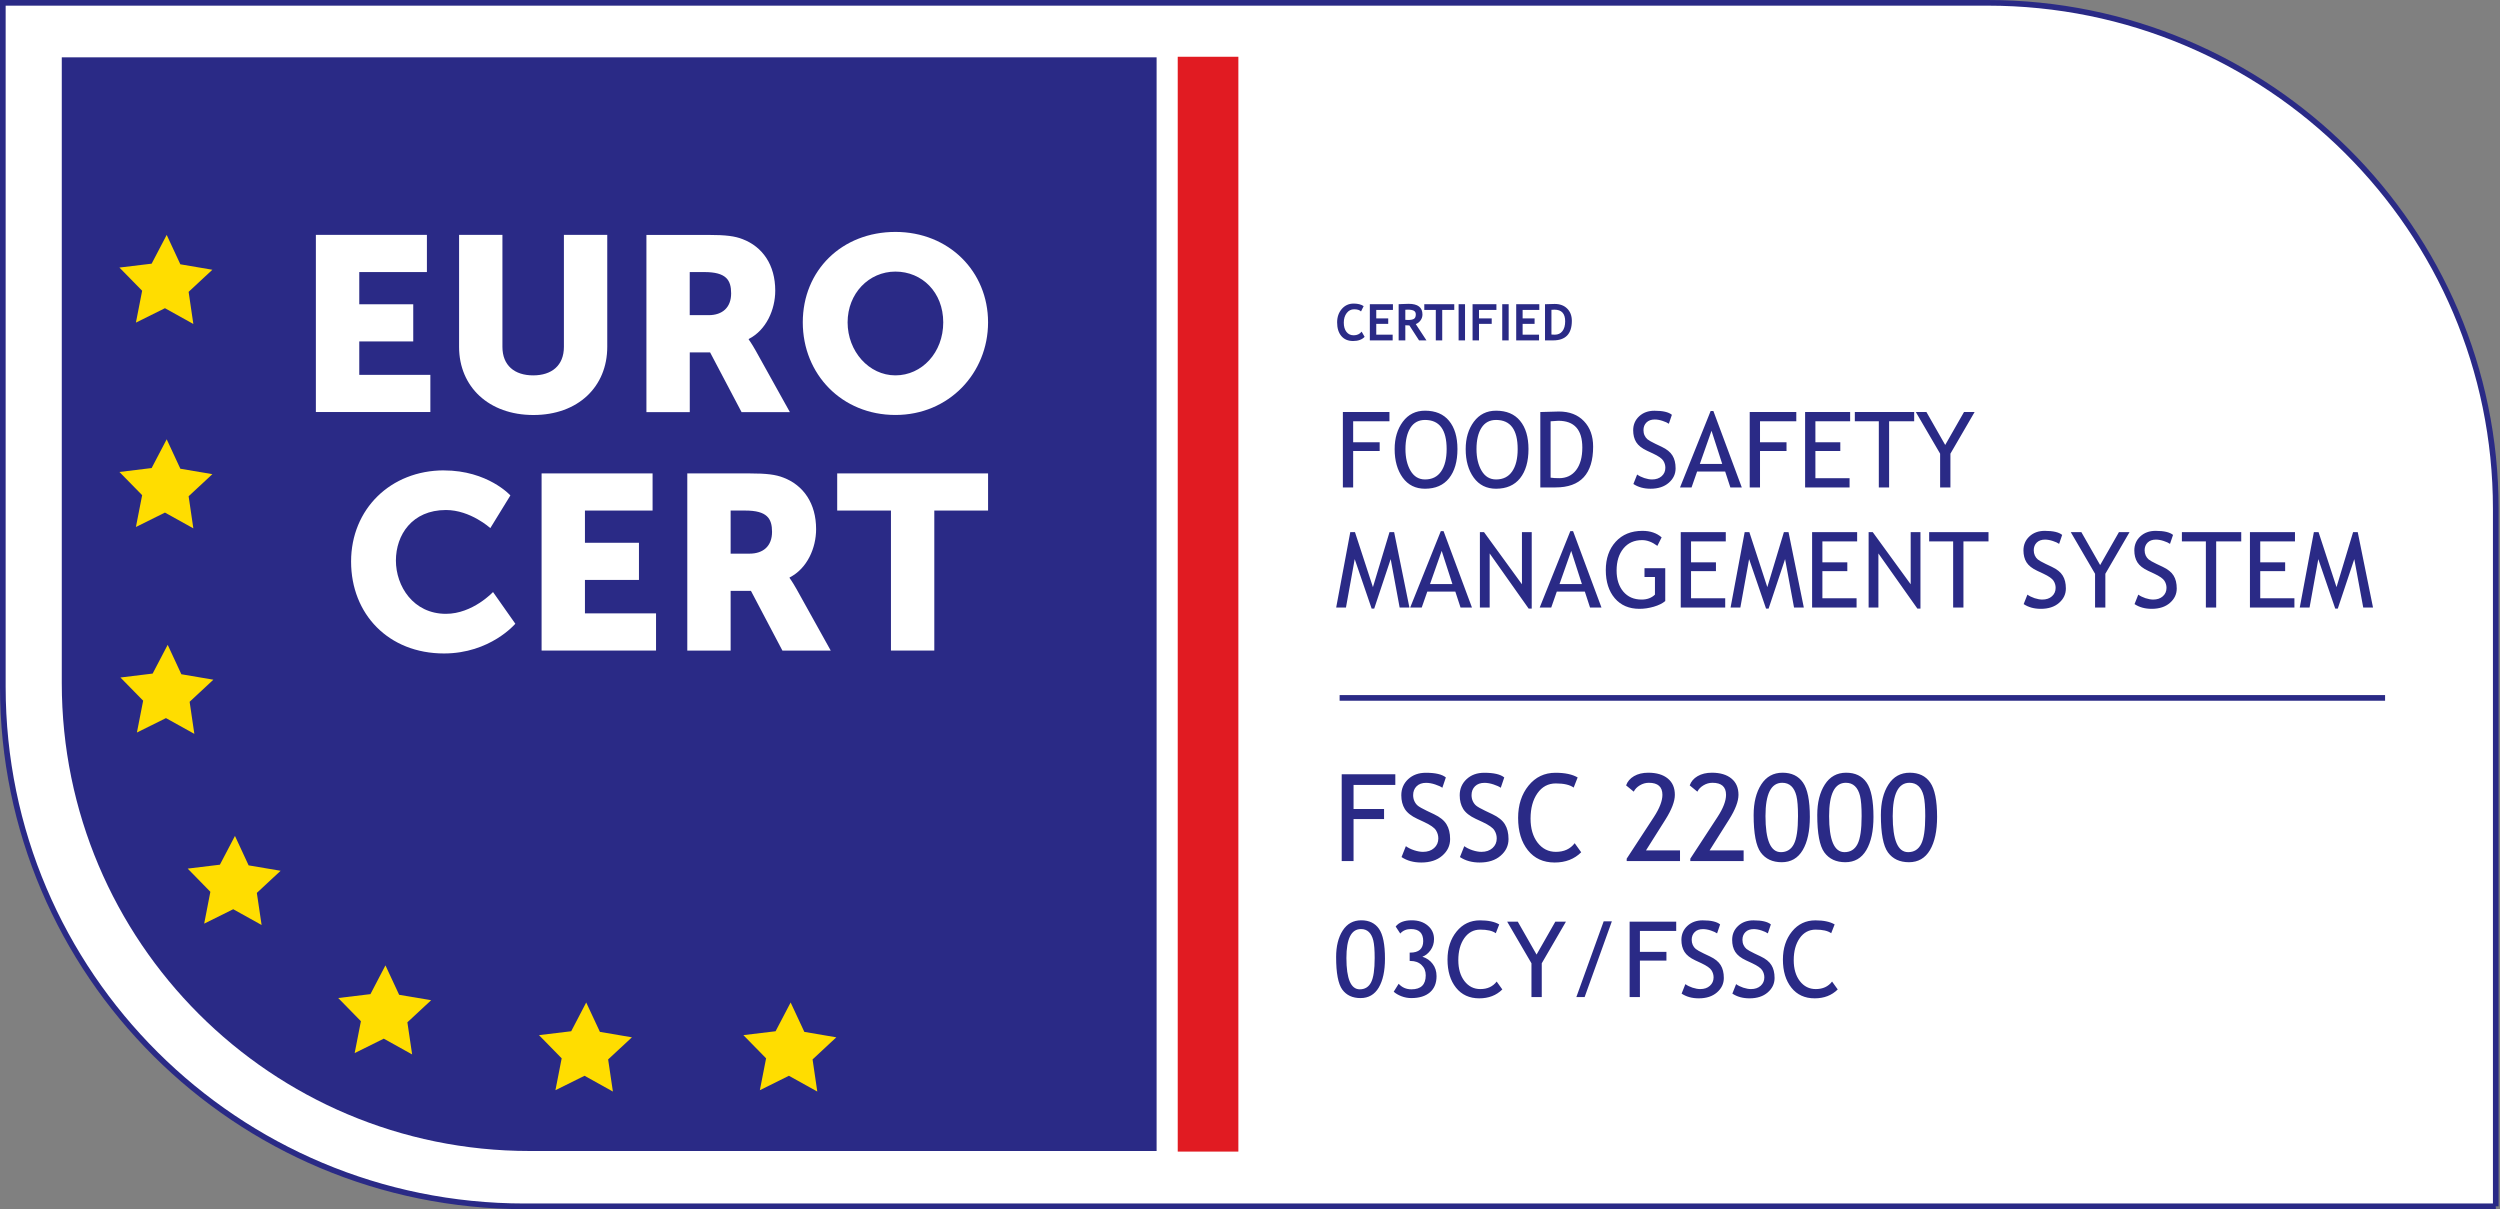 <svg width="306" height="148" viewBox="0 0 306 148" fill="none" xmlns="http://www.w3.org/2000/svg">
<rect x="0" y="0" width="306" height="148" fill="#808080" stroke="none"/>
<g clip-path="url(#clip0_919_13)">
<path d="M305.481 147.654V62.276C305.481 28.072 277.631 0.346 243.272 0.346H0.346V84.072C0.346 119.184 28.939 147.654 64.217 147.654H305.486H305.481Z" fill="white"/>
<path d="M305.481 147.654V62.276C305.481 28.072 277.631 0.346 243.272 0.346H0.346V84.072C0.346 119.184 28.939 147.654 64.217 147.654H305.486H305.481Z" stroke="#2A2A86" stroke-width="0.692" stroke-miterlimit="10"/>
<path d="M166.912 37.469L166.588 38.12C166.413 37.944 166.131 37.857 165.741 37.857C165.372 37.857 165.07 38.012 164.834 38.322C164.598 38.631 164.48 39.022 164.48 39.496C164.48 39.969 164.589 40.346 164.807 40.624C165.027 40.902 165.319 41.041 165.684 41.041C166.101 41.041 166.428 40.892 166.664 40.593L167.03 41.229C166.709 41.569 166.239 41.74 165.62 41.74C165.002 41.74 164.521 41.536 164.178 41.129C163.835 40.721 163.664 40.166 163.664 39.462C163.664 38.807 163.853 38.26 164.232 37.82C164.613 37.379 165.1 37.158 165.693 37.158C166.201 37.158 166.607 37.262 166.912 37.469ZM168.454 37.932V38.969H169.918V39.638H168.454V40.965H170.462V41.664H167.668V37.234H170.495V37.932H168.454ZM173.692 41.664L172.51 39.834C172.391 39.832 172.224 39.825 172.011 39.813V41.664H171.194V37.234C171.238 37.234 171.409 37.227 171.705 37.212C172.002 37.196 172.24 37.188 172.422 37.188C173.547 37.188 174.109 37.624 174.109 38.495C174.109 38.757 174.032 38.996 173.877 39.211C173.721 39.427 173.526 39.579 173.29 39.668L174.599 41.664H173.692ZM172.011 37.917V39.148C172.156 39.16 172.267 39.166 172.343 39.166C172.672 39.166 172.912 39.12 173.063 39.027C173.216 38.934 173.293 38.754 173.293 38.486C173.293 38.268 173.211 38.116 173.048 38.029C172.885 37.942 172.628 37.899 172.277 37.899C172.192 37.899 172.103 37.905 172.011 37.917ZM176.529 37.932V41.664H175.742V37.932H174.333V37.234H178.002V37.932H176.529ZM178.534 41.664V37.234H179.32V41.664H178.534ZM181.029 37.932V38.969H182.586V39.638H181.029V41.664H180.242V37.234H183.161V37.932H181.029ZM183.874 41.664V37.234H184.661V41.664H183.874ZM186.369 37.932V38.969H187.833V39.638H186.369V40.965H188.378V41.664H185.583V37.234H188.411V37.932H186.369ZM190.092 41.664H189.109V37.237C189.736 37.215 190.131 37.203 190.292 37.203C190.937 37.203 191.448 37.393 191.825 37.772C192.204 38.149 192.394 38.65 192.394 39.275C192.394 40.868 191.627 41.664 190.092 41.664ZM189.896 37.923V40.947C190.023 40.959 190.16 40.965 190.307 40.965C190.704 40.965 191.015 40.821 191.238 40.533C191.464 40.245 191.577 39.842 191.577 39.323C191.577 38.376 191.137 37.902 190.256 37.902C190.171 37.902 190.051 37.909 189.896 37.923Z" fill="#2A2A86"/>
<path d="M165.627 51.566V54.13H168.872V55.201H165.627V59.662H164.367V50.432H170.069V51.566H165.627ZM170.705 54.968C170.705 53.633 171.039 52.515 171.707 51.617C172.379 50.718 173.284 50.268 174.422 50.268C175.703 50.268 176.684 50.682 177.365 51.509C178.049 52.337 178.392 53.49 178.392 54.968C178.392 56.485 178.049 57.673 177.365 58.534C176.68 59.391 175.699 59.82 174.422 59.82C173.259 59.82 172.347 59.366 171.688 58.459C171.033 57.551 170.705 56.388 170.705 54.968ZM172.028 54.968C172.028 56.027 172.236 56.911 172.652 57.621C173.072 58.331 173.662 58.685 174.422 58.685C175.283 58.685 175.939 58.36 176.388 57.709C176.842 57.058 177.069 56.144 177.069 54.968C177.069 52.591 176.186 51.402 174.422 51.402C173.641 51.402 173.047 51.721 172.639 52.36C172.232 52.998 172.028 53.868 172.028 54.968ZM179.4 54.968C179.4 53.633 179.734 52.515 180.401 51.617C181.074 50.718 181.979 50.268 183.117 50.268C184.398 50.268 185.379 50.682 186.059 51.509C186.744 52.337 187.086 53.49 187.086 54.968C187.086 56.485 186.744 57.673 186.059 58.534C185.375 59.391 184.394 59.82 183.117 59.82C181.953 59.82 181.042 59.366 180.383 58.459C179.727 57.551 179.4 56.388 179.4 54.968ZM180.723 54.968C180.723 56.027 180.931 56.911 181.347 57.621C181.767 58.331 182.357 58.685 183.117 58.685C183.978 58.685 184.633 58.36 185.083 57.709C185.536 57.058 185.763 56.144 185.763 54.968C185.763 52.591 184.881 51.402 183.117 51.402C182.336 51.402 181.741 51.721 181.334 52.36C180.926 52.998 180.723 53.868 180.723 54.968ZM190.394 59.662H188.535V50.432C189.72 50.39 190.478 50.369 190.81 50.369C192.099 50.369 193.12 50.762 193.872 51.547C194.624 52.328 194.999 53.37 194.999 54.672C194.999 57.999 193.464 59.662 190.394 59.662ZM189.795 51.566V58.465C190.077 58.507 190.425 58.528 190.841 58.528C191.723 58.528 192.416 58.198 192.92 57.539C193.424 56.875 193.676 55.955 193.676 54.779C193.676 52.595 192.696 51.503 190.734 51.503C190.617 51.503 190.304 51.524 189.795 51.566ZM199.926 59.24L200.386 58.081C200.622 58.253 200.913 58.398 201.262 58.515C201.615 58.629 201.93 58.685 202.207 58.685C202.699 58.685 203.093 58.551 203.392 58.282C203.69 58.014 203.839 57.671 203.839 57.255C203.839 56.944 203.755 56.657 203.587 56.392C203.423 56.123 203.007 55.831 202.339 55.516L201.596 55.17C200.966 54.876 200.525 54.527 200.273 54.124C200.025 53.721 199.901 53.236 199.901 52.669C199.901 51.98 200.145 51.409 200.632 50.955C201.119 50.501 201.745 50.275 202.51 50.275C203.53 50.275 204.24 50.44 204.639 50.772L204.267 51.868C204.099 51.747 203.843 51.629 203.499 51.516C203.154 51.402 202.835 51.346 202.541 51.346C202.113 51.346 201.775 51.467 201.527 51.711C201.283 51.955 201.161 52.267 201.161 52.65C201.161 52.885 201.205 53.099 201.294 53.292C201.382 53.486 201.504 53.647 201.659 53.778C201.819 53.908 202.142 54.09 202.629 54.326L203.385 54.685C204.015 54.983 204.456 55.34 204.708 55.756C204.965 56.167 205.093 56.693 205.093 57.331C205.093 58.024 204.813 58.612 204.255 59.095C203.7 59.578 202.957 59.82 202.024 59.82C201.205 59.82 200.506 59.626 199.926 59.24ZM211.796 59.662L211.16 57.715H207.726L207.046 59.662H205.635L209.383 50.306H209.717L213.195 59.662H211.796ZM209.49 52.725L208.06 56.789H210.801L209.49 52.725ZM215.425 51.566V54.13H218.67V55.201H215.425V59.662H214.165V50.432H219.867V51.566H215.425ZM222.205 51.566V54.13H225.254V55.201H222.205V58.528H226.388V59.662H220.945V50.432H226.457V51.566H222.205ZM231.227 51.566V59.662H229.967V51.566H227.031V50.432H234.295V51.566H231.227ZM238.731 55.529V59.662H237.471V55.529L234.497 50.432H235.795L238.094 54.464L240.394 50.432H241.692L238.731 55.529Z" fill="#2A2A86"/>
<path d="M171.316 74.363L170.22 68.435L168.204 74.489H167.889L165.816 68.435L164.745 74.363H163.548L165.274 65.133H165.848L168.046 71.868L170.075 65.133H170.642L172.513 74.363H171.316ZM178.77 74.363L178.133 72.416H174.7L174.019 74.363H172.608L176.357 65.007H176.691L180.168 74.363H178.77ZM176.464 67.427L175.034 71.49H177.774L176.464 67.427ZM187.105 74.489L182.336 67.742V74.363H181.139V65.133H181.643L186.286 71.516V65.133H187.483V74.489H187.105ZM194.621 74.363L193.985 72.416H190.551L189.871 74.363H188.46L192.208 65.007H192.542L196.02 74.363H194.621ZM192.316 67.427L190.885 71.49H193.626L192.316 67.427ZM203.385 65.776L202.862 66.815C202.228 66.345 201.607 66.11 200.997 66.11C200.031 66.11 199.269 66.45 198.71 67.13C198.152 67.811 197.872 68.712 197.872 69.833C197.872 70.9 198.145 71.759 198.692 72.41C199.242 73.061 199.989 73.387 200.934 73.387C201.607 73.387 202.15 73.185 202.566 72.782V70.621H201.287V69.55H203.826V73.569C203.49 73.855 203.022 74.086 202.421 74.263C201.821 74.435 201.237 74.521 200.67 74.521C199.397 74.521 198.391 74.09 197.652 73.229C196.917 72.364 196.549 71.215 196.549 69.783C196.549 68.355 196.953 67.198 197.759 66.311C198.57 65.421 199.662 64.976 201.035 64.976C201.997 64.976 202.78 65.242 203.385 65.776ZM206.983 66.267V68.832H210.032V69.903H206.983V73.229H211.166V74.363H205.723V65.133H211.236V66.267H206.983ZM219.59 74.363L218.494 68.435L216.478 74.489H216.163L214.09 68.435L213.019 74.363H211.822L213.548 65.133H214.121L216.32 71.868L218.349 65.133H218.916L220.787 74.363H219.59ZM223.061 66.267V68.832H226.111V69.903H223.061V73.229H227.245V74.363H221.801V65.133H227.314V66.267H223.061ZM234.686 74.489L229.916 67.742V74.363H228.719V65.133H229.223L233.867 71.516V65.133H235.064V74.489H234.686ZM240.325 66.267V74.363H239.065V66.267H236.129V65.133H243.393V66.267H240.325ZM247.696 73.941L248.156 72.782C248.391 72.954 248.683 73.099 249.032 73.217C249.385 73.33 249.7 73.387 249.977 73.387C250.468 73.387 250.863 73.252 251.161 72.984C251.46 72.715 251.609 72.372 251.609 71.957C251.609 71.646 251.525 71.358 251.357 71.093C251.193 70.825 250.777 70.533 250.109 70.218L249.366 69.871C248.736 69.577 248.295 69.228 248.043 68.825C247.795 68.422 247.671 67.937 247.671 67.37C247.671 66.681 247.914 66.11 248.402 65.656C248.889 65.203 249.515 64.976 250.279 64.976C251.3 64.976 252.01 65.142 252.409 65.473L252.037 66.57C251.869 66.448 251.613 66.33 251.268 66.217C250.924 66.103 250.605 66.047 250.311 66.047C249.882 66.047 249.544 66.169 249.296 66.412C249.053 66.656 248.931 66.969 248.931 67.351C248.931 67.586 248.975 67.8 249.063 67.994C249.151 68.187 249.273 68.349 249.429 68.479C249.588 68.609 249.912 68.792 250.399 69.027L251.155 69.386C251.785 69.684 252.226 70.041 252.478 70.457C252.734 70.869 252.862 71.394 252.862 72.032C252.862 72.725 252.583 73.313 252.024 73.796C251.47 74.279 250.727 74.521 249.794 74.521C248.975 74.521 248.276 74.328 247.696 73.941ZM257.695 70.23V74.363H256.435V70.23L253.461 65.133H254.759L257.058 69.165L259.358 65.133H260.656L257.695 70.23ZM261.267 73.941L261.727 72.782C261.962 72.954 262.254 73.099 262.603 73.217C262.956 73.33 263.271 73.387 263.548 73.387C264.039 73.387 264.434 73.252 264.732 72.984C265.031 72.715 265.18 72.372 265.18 71.957C265.18 71.646 265.096 71.358 264.928 71.093C264.764 70.825 264.348 70.533 263.68 70.218L262.937 69.871C262.307 69.577 261.866 69.228 261.614 68.825C261.366 68.422 261.242 67.937 261.242 67.37C261.242 66.681 261.486 66.11 261.973 65.656C262.46 65.203 263.086 64.976 263.85 64.976C264.871 64.976 265.581 65.142 265.98 65.473L265.608 66.57C265.44 66.448 265.184 66.33 264.839 66.217C264.495 66.103 264.176 66.047 263.882 66.047C263.453 66.047 263.115 66.169 262.867 66.412C262.624 66.656 262.502 66.969 262.502 67.351C262.502 67.586 262.546 67.8 262.634 67.994C262.723 68.187 262.844 68.349 263 68.479C263.159 68.609 263.483 68.792 263.97 69.027L264.726 69.386C265.356 69.684 265.797 70.041 266.049 70.457C266.305 70.869 266.433 71.394 266.433 72.032C266.433 72.725 266.154 73.313 265.596 73.796C265.041 74.279 264.298 74.521 263.365 74.521C262.546 74.521 261.847 74.328 261.267 73.941ZM271.26 66.267V74.363H269.999V66.267H267.064V65.133H274.328V66.267H271.26ZM276.653 66.267V68.832H279.702V69.903H276.653V73.229H280.836V74.363H275.393V65.133H280.905V66.267H276.653ZM289.26 74.363L288.164 68.435L286.147 74.489H285.832L283.76 68.435L282.689 74.363H281.491L283.218 65.133H283.791L285.99 71.868L288.019 65.133H288.586L290.457 74.363H289.26Z" fill="#2A2A86"/>
<path d="M165.675 96.074V99.025H169.409V100.257H165.675V105.391H164.225V94.769H170.787V96.074H165.675ZM171.548 104.905L172.078 103.571C172.348 103.769 172.684 103.936 173.085 104.071C173.491 104.202 173.854 104.267 174.173 104.267C174.739 104.267 175.193 104.112 175.536 103.803C175.879 103.493 176.051 103.099 176.051 102.621C176.051 102.263 175.954 101.932 175.761 101.628C175.572 101.318 175.094 100.982 174.325 100.62L173.47 100.221C172.745 99.883 172.237 99.481 171.947 99.017C171.662 98.553 171.519 97.995 171.519 97.343C171.519 96.55 171.8 95.892 172.36 95.37C172.921 94.848 173.641 94.587 174.521 94.587C175.696 94.587 176.512 94.778 176.972 95.16L176.544 96.422C176.351 96.282 176.056 96.146 175.659 96.016C175.263 95.885 174.896 95.82 174.557 95.82C174.064 95.82 173.675 95.96 173.39 96.24C173.11 96.521 172.969 96.881 172.969 97.321C172.969 97.591 173.02 97.838 173.122 98.06C173.223 98.283 173.363 98.469 173.542 98.619C173.726 98.769 174.098 98.979 174.659 99.249L175.529 99.663C176.254 100.006 176.761 100.417 177.051 100.895C177.346 101.369 177.494 101.973 177.494 102.708C177.494 103.505 177.172 104.182 176.529 104.738C175.891 105.294 175.036 105.572 173.963 105.572C173.02 105.572 172.215 105.35 171.548 104.905ZM178.697 104.905L179.227 103.571C179.497 103.769 179.833 103.936 180.234 104.071C180.64 104.202 181.003 104.267 181.322 104.267C181.887 104.267 182.342 104.112 182.685 103.803C183.028 103.493 183.2 103.099 183.2 102.621C183.2 102.263 183.103 101.932 182.91 101.628C182.721 101.318 182.243 100.982 181.474 100.62L180.619 100.221C179.894 99.883 179.386 99.481 179.096 99.017C178.811 98.553 178.668 97.995 178.668 97.343C178.668 96.55 178.949 95.892 179.509 95.37C180.07 94.848 180.79 94.587 181.67 94.587C182.845 94.587 183.661 94.778 184.121 95.16L183.693 96.422C183.5 96.282 183.205 96.146 182.808 96.016C182.412 95.885 182.045 95.82 181.706 95.82C181.213 95.82 180.824 95.96 180.539 96.24C180.259 96.521 180.118 96.881 180.118 97.321C180.118 97.591 180.169 97.838 180.271 98.06C180.372 98.283 180.512 98.469 180.691 98.619C180.875 98.769 181.247 98.979 181.808 99.249L182.678 99.663C183.403 100.006 183.91 100.417 184.2 100.895C184.495 101.369 184.643 101.973 184.643 102.708C184.643 103.505 184.321 104.182 183.678 104.738C183.04 105.294 182.185 105.572 181.112 105.572C180.169 105.572 179.364 105.35 178.697 104.905ZM193.104 95.16L192.618 96.4C192.154 96.062 191.424 95.892 190.429 95.892C189.496 95.892 188.746 96.294 188.181 97.096C187.62 97.898 187.34 98.933 187.34 100.199C187.34 101.408 187.627 102.389 188.203 103.143C188.783 103.892 189.53 104.267 190.443 104.267C191.439 104.267 192.205 103.914 192.742 103.208L193.539 104.318C192.698 105.154 191.615 105.572 190.291 105.572C188.904 105.572 187.811 105.072 187.014 104.071C186.216 103.07 185.817 101.751 185.817 100.112C185.817 98.527 186.243 97.21 187.093 96.161C187.944 95.112 189.044 94.587 190.392 94.587C191.548 94.587 192.451 94.778 193.104 95.16ZM199.107 105.391V105.101L202.435 100.004C203.131 98.935 203.48 98.029 203.48 97.285C203.48 96.303 202.926 95.813 201.819 95.813C201.428 95.813 201.06 95.917 200.717 96.124C200.374 96.328 200.125 96.586 199.97 96.9L199.035 96.132C199.199 95.658 199.521 95.281 199.999 95.001C200.483 94.72 201.065 94.58 201.747 94.58C202.767 94.58 203.564 94.817 204.139 95.291C204.715 95.76 205.002 96.424 205.002 97.285C205.002 98.082 204.62 99.088 203.857 100.301L201.471 104.086H205.633V105.391H199.107ZM206.894 105.391V105.101L210.222 100.004C210.919 98.935 211.267 98.029 211.267 97.285C211.267 96.303 210.713 95.813 209.606 95.813C209.215 95.813 208.847 95.917 208.504 96.124C208.161 96.328 207.912 96.586 207.757 96.9L206.822 96.132C206.986 95.658 207.308 95.281 207.786 95.001C208.27 94.72 208.852 94.58 209.534 94.58C210.554 94.58 211.351 94.817 211.926 95.291C212.502 95.76 212.789 96.424 212.789 97.285C212.789 98.082 212.407 99.088 211.644 100.301L209.258 104.086H213.42V105.391H206.894ZM214.645 99.757C214.645 98.23 214.955 96.985 215.573 96.023C216.192 95.061 217.062 94.58 218.184 94.58C219.295 94.58 220.129 94.981 220.685 95.784C221.246 96.586 221.526 97.988 221.526 99.989C221.526 101.71 221.234 103.066 220.649 104.057C220.064 105.043 219.208 105.536 218.082 105.536C216.956 105.536 216.1 105.137 215.515 104.339C214.935 103.542 214.645 102.014 214.645 99.757ZM216.095 99.888C216.095 102.831 216.724 104.303 217.981 104.303C218.701 104.303 219.23 103.977 219.568 103.324C219.907 102.672 220.076 101.529 220.076 99.895C220.076 98.769 220.011 97.942 219.88 97.415C219.75 96.888 219.539 96.489 219.249 96.219C218.959 95.948 218.592 95.813 218.147 95.813C216.779 95.813 216.095 97.171 216.095 99.888ZM222.432 99.757C222.432 98.23 222.742 96.985 223.36 96.023C223.979 95.061 224.849 94.58 225.971 94.58C227.082 94.58 227.916 94.981 228.472 95.784C229.033 96.586 229.313 97.988 229.313 99.989C229.313 101.71 229.021 103.066 228.436 104.057C227.851 105.043 226.995 105.536 225.869 105.536C224.743 105.536 223.887 105.137 223.302 104.339C222.722 103.542 222.432 102.014 222.432 99.757ZM223.882 99.888C223.882 102.831 224.511 104.303 225.768 104.303C226.488 104.303 227.017 103.977 227.355 103.324C227.694 102.672 227.863 101.529 227.863 99.895C227.863 98.769 227.798 97.942 227.667 97.415C227.537 96.888 227.326 96.489 227.036 96.219C226.746 95.948 226.379 95.813 225.934 95.813C224.566 95.813 223.882 97.171 223.882 99.888ZM230.219 99.757C230.219 98.23 230.529 96.985 231.147 96.023C231.766 95.061 232.636 94.58 233.758 94.58C234.869 94.58 235.703 94.981 236.259 95.784C236.82 96.586 237.1 97.988 237.1 99.989C237.1 101.71 236.808 103.066 236.223 104.057C235.638 105.043 234.782 105.536 233.656 105.536C232.53 105.536 231.674 105.137 231.089 104.339C230.509 103.542 230.219 102.014 230.219 99.757ZM231.669 99.888C231.669 102.831 232.298 104.303 233.555 104.303C234.275 104.303 234.804 103.977 235.142 103.324C235.481 102.672 235.65 101.529 235.65 99.895C235.65 98.769 235.585 97.942 235.454 97.415C235.324 96.888 235.113 96.489 234.823 96.219C234.533 95.948 234.166 95.813 233.721 95.813C232.353 95.813 231.669 97.171 231.669 99.888Z" fill="#2A2A86"/>
<path d="M163.541 117.144C163.541 115.816 163.81 114.735 164.347 113.899C164.885 113.063 165.641 112.645 166.616 112.645C167.582 112.645 168.306 112.994 168.789 113.691C169.276 114.388 169.52 115.606 169.52 117.345C169.52 118.841 169.266 120.019 168.758 120.88C168.249 121.737 167.506 122.165 166.527 122.165C165.549 122.165 164.805 121.819 164.297 121.126C163.793 120.432 163.541 119.105 163.541 117.144ZM164.801 117.257C164.801 119.815 165.347 121.094 166.439 121.094C167.065 121.094 167.525 120.81 167.819 120.243C168.113 119.676 168.26 118.683 168.26 117.263C168.26 116.285 168.203 115.566 168.09 115.109C167.976 114.651 167.794 114.304 167.542 114.069C167.29 113.834 166.97 113.716 166.584 113.716C165.395 113.716 164.801 114.897 164.801 117.257ZM170.591 121.384L171.196 120.414C171.608 120.867 172.128 121.094 172.758 121.094C173.926 121.094 174.51 120.523 174.51 119.38C174.51 118.859 174.34 118.437 174 118.114C173.659 117.786 173.208 117.622 172.645 117.622H172.544V116.602H172.601C173.668 116.602 174.201 116.131 174.201 115.191C174.201 114.208 173.699 113.716 172.695 113.716C172.149 113.716 171.715 113.899 171.391 114.264L170.83 113.408C171.221 112.899 171.874 112.645 172.79 112.645C173.596 112.645 174.254 112.861 174.762 113.294C175.27 113.723 175.524 114.273 175.524 114.945C175.524 115.457 175.381 115.911 175.096 116.306C174.814 116.701 174.483 116.965 174.1 117.1C174.63 117.272 175.05 117.566 175.36 117.982C175.675 118.393 175.833 118.893 175.833 119.481C175.833 120.338 175.562 120.999 175.02 121.466C174.478 121.932 173.718 122.165 172.74 122.165C172.328 122.165 171.925 122.089 171.53 121.938C171.135 121.783 170.822 121.598 170.591 121.384ZM183.507 113.149L183.085 114.227C182.682 113.933 182.047 113.786 181.182 113.786C180.371 113.786 179.72 114.134 179.229 114.831C178.742 115.529 178.498 116.428 178.498 117.528C178.498 118.578 178.748 119.431 179.248 120.086C179.752 120.737 180.401 121.063 181.195 121.063C182.06 121.063 182.726 120.756 183.192 120.143L183.885 121.107C183.154 121.833 182.213 122.197 181.062 122.197C179.857 122.197 178.908 121.762 178.215 120.892C177.522 120.023 177.175 118.876 177.175 117.452C177.175 116.075 177.545 114.93 178.284 114.019C179.023 113.107 179.979 112.651 181.151 112.651C182.154 112.651 182.94 112.817 183.507 113.149ZM188.711 117.906V122.039H187.451V117.906L184.477 112.809H185.775L188.075 116.841L190.374 112.809H191.672L188.711 117.906ZM193.959 122.039H192.945L196.29 112.771H197.292L193.959 122.039ZM200.726 113.943V116.507H203.971V117.578H200.726V122.039H199.466V112.809H205.168V113.943H200.726ZM205.829 121.617L206.289 120.458C206.524 120.63 206.816 120.775 207.165 120.892C207.518 121.006 207.833 121.063 208.11 121.063C208.601 121.063 208.996 120.928 209.294 120.659C209.593 120.39 209.742 120.048 209.742 119.632C209.742 119.321 209.658 119.034 209.49 118.769C209.326 118.5 208.91 118.208 208.242 117.893L207.499 117.547C206.869 117.253 206.428 116.904 206.176 116.501C205.928 116.098 205.804 115.613 205.804 115.046C205.804 114.357 206.048 113.786 206.535 113.332C207.022 112.878 207.648 112.651 208.412 112.651C209.433 112.651 210.143 112.817 210.542 113.149L210.17 114.245C210.002 114.124 209.746 114.006 209.402 113.893C209.057 113.779 208.738 113.723 208.444 113.723C208.015 113.723 207.677 113.844 207.43 114.088C207.186 114.332 207.064 114.644 207.064 115.027C207.064 115.262 207.108 115.476 207.196 115.669C207.285 115.863 207.406 116.024 207.562 116.154C207.721 116.285 208.045 116.467 208.532 116.703L209.288 117.062C209.918 117.36 210.359 117.717 210.611 118.133C210.867 118.544 210.996 119.069 210.996 119.708C210.996 120.401 210.716 120.989 210.158 121.472C209.603 121.955 208.86 122.197 207.927 122.197C207.108 122.197 206.409 122.003 205.829 121.617ZM212.041 121.617L212.501 120.458C212.737 120.63 213.028 120.775 213.377 120.892C213.73 121.006 214.045 121.063 214.322 121.063C214.814 121.063 215.208 120.928 215.507 120.659C215.805 120.39 215.954 120.048 215.954 119.632C215.954 119.321 215.87 119.034 215.702 118.769C215.538 118.5 215.122 118.208 214.454 117.893L213.711 117.547C213.081 117.253 212.64 116.904 212.388 116.501C212.14 116.098 212.016 115.613 212.016 115.046C212.016 114.357 212.26 113.786 212.747 113.332C213.234 112.878 213.86 112.651 214.625 112.651C215.645 112.651 216.355 112.817 216.754 113.149L216.382 114.245C216.214 114.124 215.958 114.006 215.614 113.893C215.269 113.779 214.95 113.723 214.656 113.723C214.228 113.723 213.89 113.844 213.642 114.088C213.398 114.332 213.276 114.644 213.276 115.027C213.276 115.262 213.32 115.476 213.409 115.669C213.497 115.863 213.619 116.024 213.774 116.154C213.934 116.285 214.257 116.467 214.744 116.703L215.5 117.062C216.13 117.36 216.571 117.717 216.823 118.133C217.08 118.544 217.208 119.069 217.208 119.708C217.208 120.401 216.928 120.989 216.37 121.472C215.815 121.955 215.072 122.197 214.139 122.197C213.32 122.197 212.621 122.003 212.041 121.617ZM224.56 113.149L224.138 114.227C223.735 113.933 223.101 113.786 222.235 113.786C221.425 113.786 220.774 114.134 220.282 114.831C219.795 115.529 219.552 116.428 219.552 117.528C219.552 118.578 219.801 119.431 220.301 120.086C220.805 120.737 221.454 121.063 222.248 121.063C223.113 121.063 223.779 120.756 224.245 120.143L224.938 121.107C224.207 121.833 223.267 122.197 222.116 122.197C220.91 122.197 219.961 121.762 219.268 120.892C218.575 120.023 218.228 118.876 218.228 117.452C218.228 116.075 218.598 114.93 219.337 114.019C220.077 113.107 221.032 112.651 222.204 112.651C223.208 112.651 223.993 112.817 224.56 113.149Z" fill="#2A2A86"/>
<path d="M291.933 85.424H163.969" stroke="#2A2A86" stroke-width="0.692" stroke-miterlimit="10"/>
<path d="M7.562 7.014V83.618C7.562 115.246 33.198 140.882 64.826 140.882H141.569V7.014H7.562Z" fill="#2A2A86"/>
<path d="M38.663 28.748H52.253V33.3H43.974V37.243H50.581V41.791H43.974V45.883H52.676V50.431H38.663V28.748Z" fill="white"/>
<path d="M56.191 28.748H61.497V42.456C61.497 44.733 62.984 45.946 65.26 45.946C67.536 45.946 69.022 44.733 69.022 42.456V28.748H74.328V42.456C74.328 47.339 70.751 50.797 65.291 50.797C59.83 50.797 56.191 47.339 56.191 42.456V28.748Z" fill="white"/>
<path d="M79.122 28.754H86.673C88.887 28.754 89.951 28.904 90.89 29.27C93.347 30.209 94.89 32.424 94.89 35.577C94.89 37.879 93.801 40.398 91.643 41.492V41.554C91.643 41.554 91.948 41.951 92.464 42.86L96.681 50.442H90.766L86.916 43.133H84.428V50.442H79.122V28.759V28.754ZM86.73 38.576C88.428 38.576 89.491 37.636 89.491 35.907C89.491 34.271 88.882 33.301 86.214 33.301H84.423V38.576H86.73Z" fill="white"/>
<path d="M109.6 28.387C116.15 28.387 120.939 33.238 120.939 39.453C120.939 45.667 116.15 50.792 109.6 50.792C103.05 50.792 98.261 45.816 98.261 39.453C98.261 33.089 103.05 28.387 109.6 28.387ZM109.6 45.945C112.841 45.945 115.453 43.158 115.453 39.458C115.453 35.757 112.847 33.243 109.6 33.243C106.354 33.243 103.747 35.912 103.747 39.458C103.747 43.004 106.354 45.945 109.6 45.945Z" fill="white"/>
<path d="M54.343 57.579C59.711 57.579 62.472 60.64 62.472 60.64L60.015 64.64C60.015 64.64 57.589 62.426 54.586 62.426C50.431 62.426 48.459 65.487 48.459 68.614C48.459 71.742 50.58 75.133 54.586 75.133C57.863 75.133 60.346 72.465 60.346 72.465L63.076 76.346C63.076 76.346 60.015 79.984 54.343 79.984C47.551 79.984 42.973 75.164 42.973 68.733C42.973 62.302 47.824 57.574 54.343 57.574" fill="white"/>
<path d="M66.291 57.945H79.876V62.492H71.597V66.436H78.208V70.983H71.597V75.076H80.299V79.628H66.291V57.945Z" fill="white"/>
<path d="M84.124 57.945H91.675C93.889 57.945 94.952 58.095 95.892 58.461C98.349 59.401 99.892 61.615 99.892 64.769C99.892 67.076 98.803 69.589 96.645 70.683V70.745C96.645 70.745 96.95 71.143 97.466 72.051L101.683 79.633H95.768L91.918 72.325H89.43V79.633H84.124V57.95V57.945ZM91.737 67.767C93.435 67.767 94.498 66.828 94.498 65.099C94.498 63.463 93.889 62.492 91.221 62.492H89.43V67.767H91.732H91.737Z" fill="white"/>
<path d="M109.053 62.492H102.473V57.945H120.94V62.492H114.359V79.628H109.053V62.492Z" fill="white"/>
<path d="M151.576 6.947H144.154V140.955H151.576V6.947Z" fill="#E11B22"/>
<path d="M23.665 39.655L23.087 35.722L25.993 33.017L22.075 32.351L20.403 28.754L18.56 32.274L14.617 32.749L17.399 35.587L16.635 39.489L20.191 37.724L23.665 39.655Z" fill="#FFDD00"/>
<path d="M23.665 64.67L23.087 60.742L25.993 58.038L22.075 57.372L20.403 53.77L18.56 57.289L14.617 57.77L17.399 60.608L16.635 64.505L20.191 62.74L23.665 64.67Z" fill="#FFDD00"/>
<path d="M23.788 89.826L23.21 85.899L26.116 83.194L22.198 82.528L20.526 78.926L18.683 82.446L14.74 82.926L17.522 85.764L16.758 89.661L20.314 87.896L23.788 89.826Z" fill="#FFDD00"/>
<path d="M32.02 113.219L31.437 109.291L34.348 106.582L30.431 105.921L28.759 102.318L26.916 105.838L22.973 106.318L25.749 109.157L24.991 113.054L28.547 111.289L32.02 113.219Z" fill="#FFDD00"/>
<path d="M50.446 129.063L49.863 125.13L52.774 122.425L48.856 121.765L47.179 118.162L45.342 121.682L41.398 122.157L44.175 124.996L43.411 128.898L46.973 127.132L50.446 129.063Z" fill="#FFDD00"/>
<path d="M75.019 133.606L74.436 129.673L77.347 126.968L73.43 126.302L71.752 122.705L69.915 126.225L65.972 126.7L68.749 129.539L67.985 133.441L71.546 131.675L75.019 133.606Z" fill="#FFDD00"/>
<path d="M100.036 133.606L99.458 129.673L102.364 126.968L98.451 126.302L96.774 122.705L94.931 126.225L90.988 126.7L93.77 129.539L93.006 133.441L96.562 131.675L100.036 133.606Z" fill="#FFDD00"/>
</g>
<defs>
<clipPath id="clip0_919_13">
<rect width="305.827" height="148" fill="white"/>
</clipPath>
</defs>
</svg>
